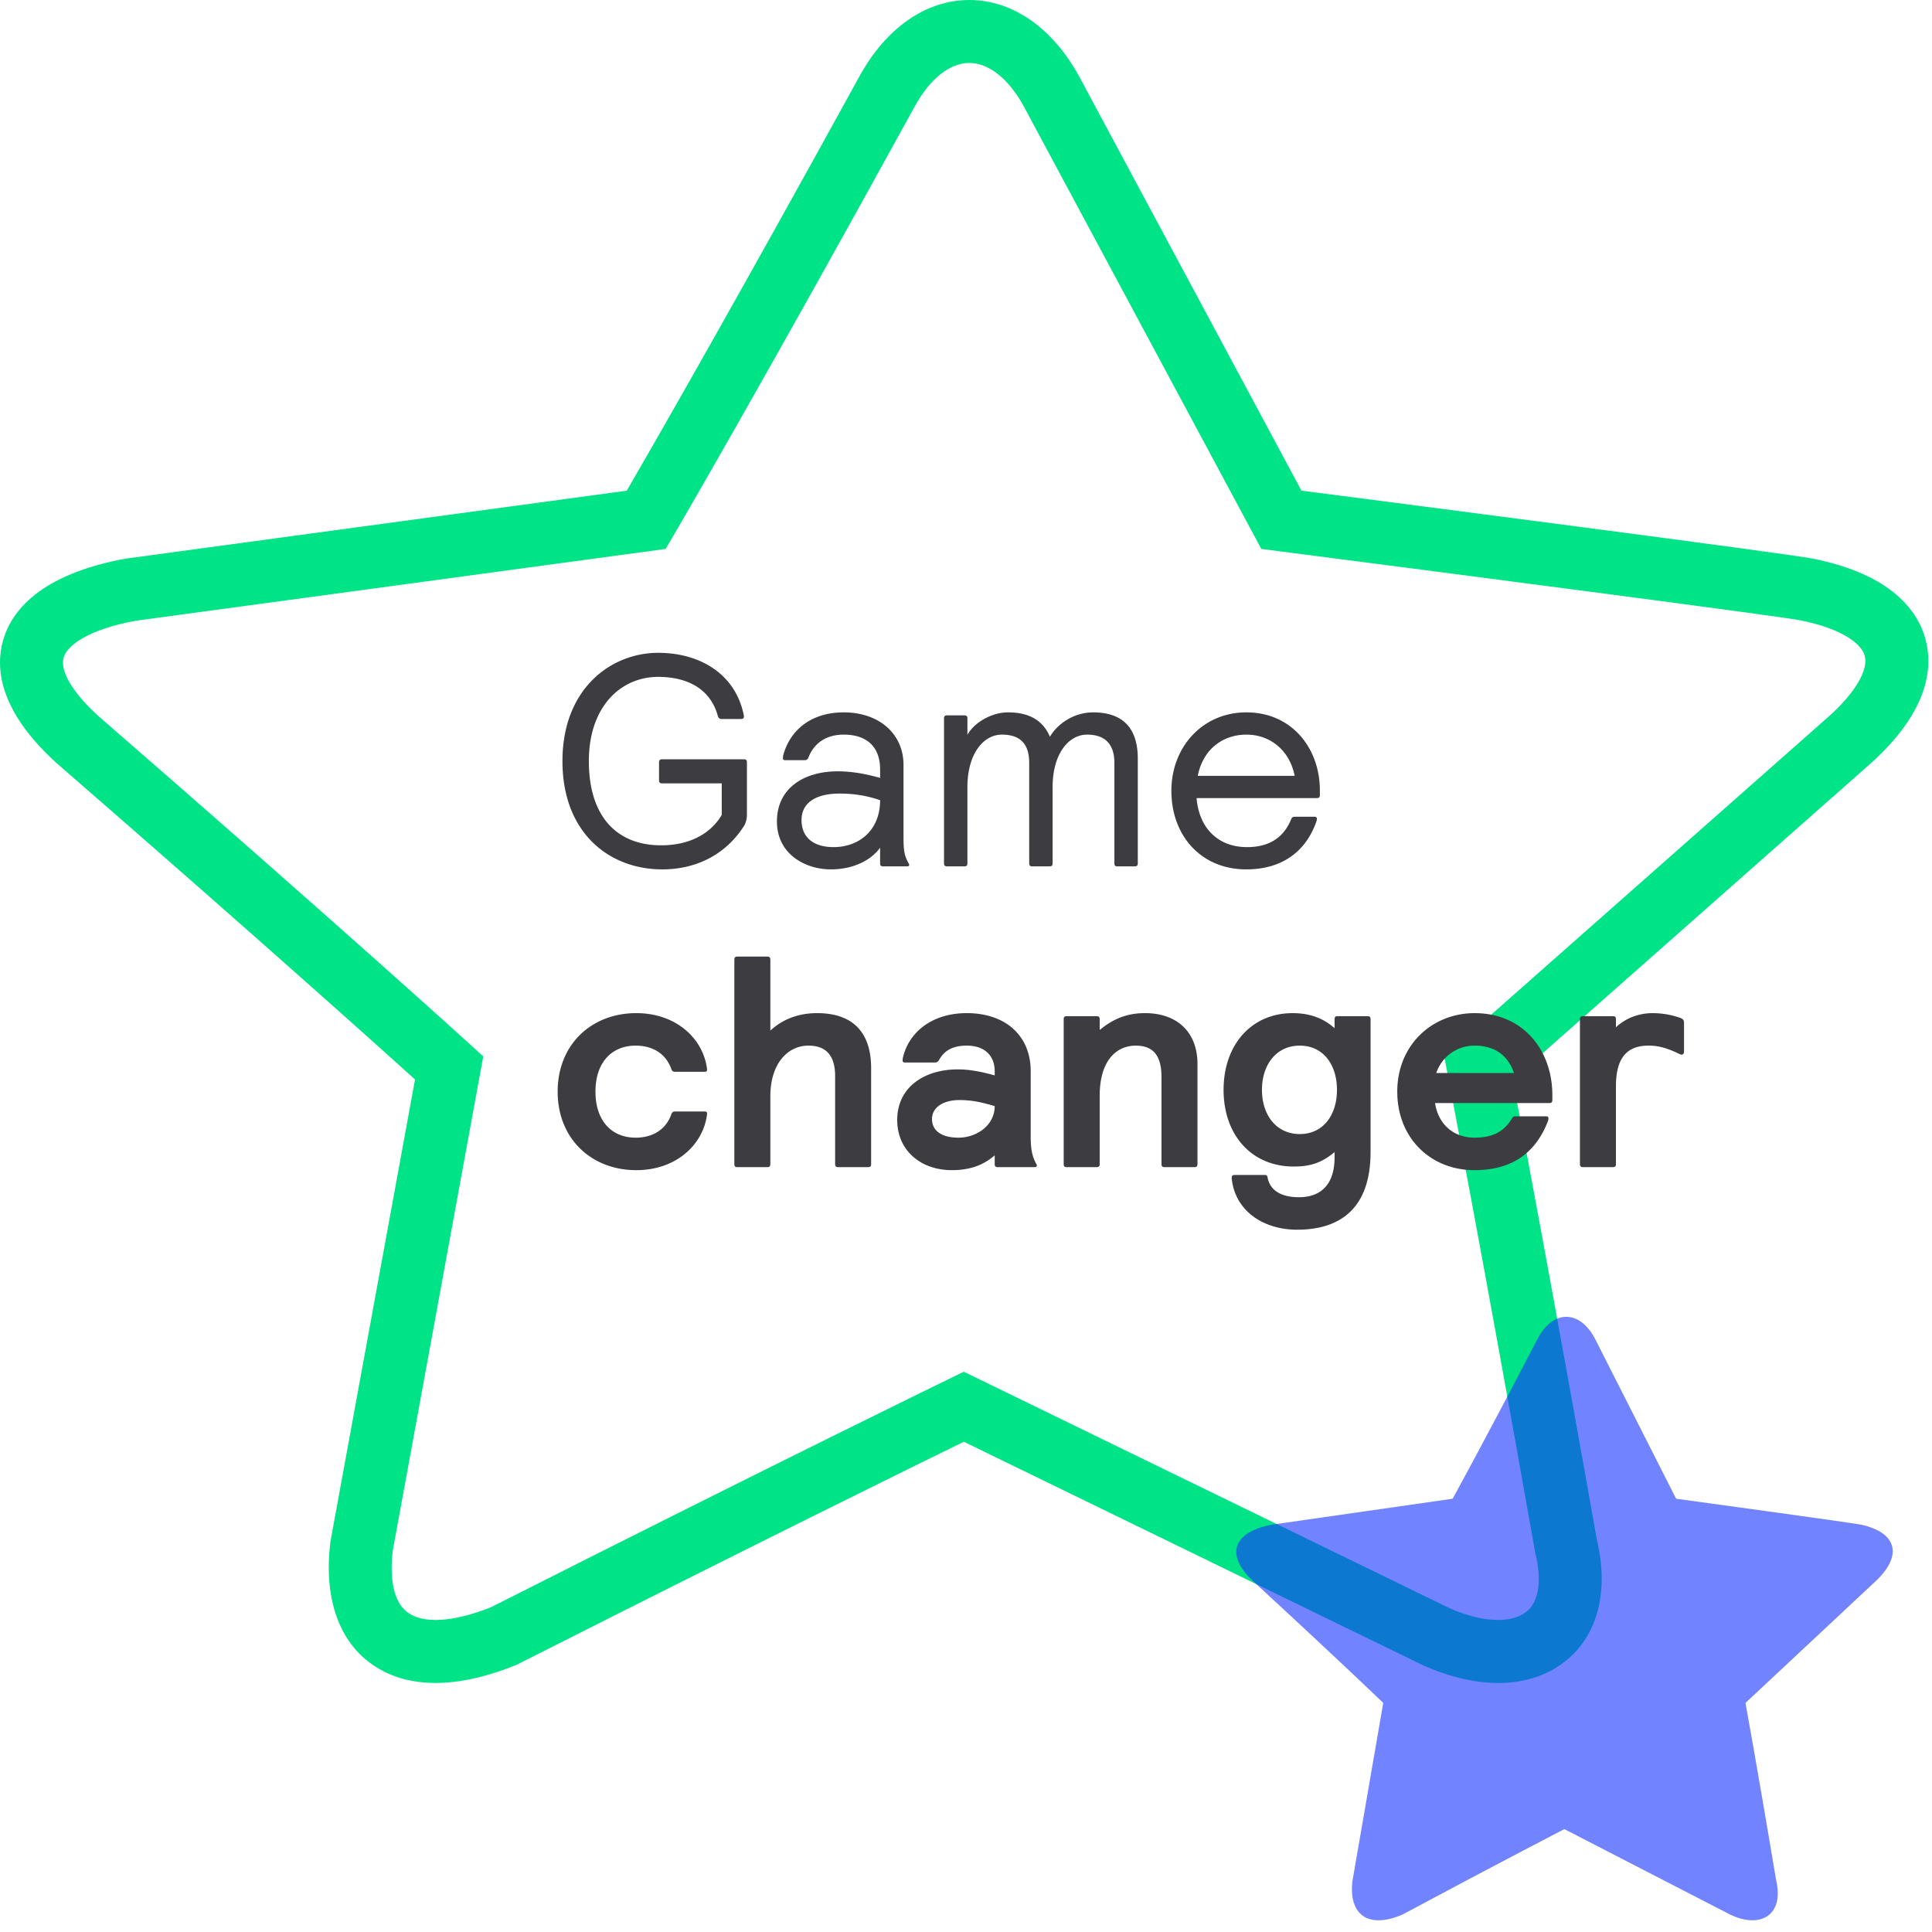 <svg xmlns="http://www.w3.org/2000/svg" width="157" height="157" viewBox="0 0 157 157">
    <g fill="none" fill-rule="evenodd">
        <path fill="#00E487" d="M121.756 136.765c-1.92 0-4.035-.497-6.228-1.495l-37.204-18.109c-3.684 1.801-16.36 8.024-36.219 18.064l-.195.089c-6.283 2.541-9.956 1.267-11.932-.249-2.548-1.953-3.66-5.406-3.135-9.722l.024-.151 6.86-37.471c-3.145-2.84-13.26-11.921-29.16-25.736C-.14 57.702-.373 54.21.252 52.028c.663-2.318 2.935-5.351 9.985-6.636l40.697-5.518c1.994-3.44 8.684-15.062 18.918-33.69C72.012 2.254 75.262 0 78.767 0h.001c3.506 0 6.755 2.254 8.914 6.185l18.078 33.686c7.74 1 39.512 5.11 41.588 5.53 6.406 1.298 8.493 4.26 9.116 6.518.611 2.215.354 5.753-4.343 10.027l-29.189 25.786c.792 4.146 3.245 17.136 6.835 37.397.981 4.11.096 7.665-2.435 9.762-1.506 1.247-3.419 1.874-5.576 1.874zm-43.432-25.294l39.383 19.172c2.658 1.208 5.12 1.337 6.362.309.98-.813 1.238-2.523.71-4.692l-.035-.161c-4.392-24.793-7.083-38.694-7.109-38.832l-.279-1.435 31.35-27.694c2.075-1.889 3.142-3.715 2.826-4.858-.255-.928-1.756-2.167-5.199-2.865l-.005-.001c-1.544-.313-26.278-3.543-42.526-5.637l-1.304-.168L83.186 8.626c-1.22-2.223-2.835-3.511-4.418-3.511-1.584 0-3.2 1.288-4.433 3.533-12.332 22.445-19.54 34.763-19.612 34.886l-.629 1.074-43.055 5.835c-3.869.707-5.589 2.014-5.87 2.994-.31 1.083.735 2.849 2.797 4.725 19.332 16.795 30.148 26.629 30.255 26.726l1.051.956-7.359 40.192c-.167 1.427-.219 3.899 1.177 4.969 1.266.972 3.742.826 6.806-.395 23.707-11.986 37.177-18.531 37.31-18.595l1.118-.544z"/>
        <path fill="#1432FF" d="M151.237 123.903c-.756-.164-15.03-2.112-15.03-2.112l-6.577-12.972c-1.252-2.413-3.444-2.413-4.697 0-4.383 8.446-6.889 12.972-6.889 12.972l-14.717 2.112c-3.132.604-3.758 2.413-1.566 4.525 6.89 6.336 10.646 9.956 10.646 9.956l-2.504 14.48c-.314 2.716 1.252 3.923 4.071 2.716 8.455-4.525 13.151-6.94 13.151-6.94l13.465 6.94c2.505 1.207 4.384 0 3.758-2.715-1.566-9.353-2.505-14.481-2.505-14.481l10.646-9.956c2.192-2.112 1.566-3.921-1.252-4.525" opacity=".603"/>
        <path fill="#3C3C41" d="M51.655 84.97c1.39 0 2.462.66 2.901 1.906.073.197.17.22.341.22h2.39c.096 0 .17-.047.17-.145 0-.05 0-.147-.025-.245-.366-2.347-2.51-4.376-5.728-4.376-3.632 0-6.387 2.543-6.387 6.38 0 3.838 2.755 6.38 6.387 6.38 3.217 0 5.362-2.03 5.728-4.376.025-.097.025-.195.025-.245 0-.096-.074-.145-.17-.145h-2.39c-.17 0-.268.023-.34.22-.44 1.246-1.513 1.906-2.902 1.906-1.926 0-3.266-1.344-3.266-3.74 0-2.395 1.34-3.74 3.266-3.74zm8.02 9.63c0 .172.073.246.243.246h2.438c.171 0 .244-.075.244-.246v-5.498c0-2.739 1.462-4.132 3.095-4.132 1.44 0 2.17.808 2.17 2.493v7.138c0 .17.073.245.244.245h2.437c.171 0 .244-.075.244-.246v-7.796c0-3.178-1.755-4.474-4.388-4.474-1.584 0-2.852.538-3.802 1.419V77.98c0-.171-.073-.245-.244-.245h-2.438c-.17 0-.243.073-.243.245V94.6zm16.307-8.26c.146 0 .22-.026.341-.22.415-.758 1.122-1.15 2.243-1.15 1.487 0 2.267.856 2.267 2.079v.341c-.878-.245-1.926-.489-2.998-.489-2.682 0-4.924 1.419-4.924 4.106 0 2.518 1.95 4.082 4.436 4.082 1.804 0 2.78-.61 3.486-1.198v.71c0 .17.073.245.244.245h2.974c.17 0 .268-.075.17-.246-.34-.61-.463-1.197-.463-2.248v-5.303c0-2.91-2.072-4.719-5.192-4.719-2.9 0-4.729 1.614-5.192 3.618-.025.098-.025.196-.025.245 0 .097.073.147.171.147h2.462zm4.851 3.543c0 1.565-1.463 2.567-2.95 2.567-1.365 0-2.145-.563-2.145-1.516 0-1.001 1-1.54 2.218-1.54 1.097 0 1.853.197 2.877.49zm5.606 4.718c0 .17.073.245.244.245h2.438c.17 0 .243-.075.243-.246v-5.547c0-2.91 1.39-4.082 2.926-4.082 1.34 0 2.096.709 2.096 2.541V94.6c0 .172.073.246.244.246h2.437c.171 0 .244-.075.244-.246v-8.138c0-2.543-1.609-4.132-4.266-4.132-1.56 0-2.68.538-3.68 1.37v-.88c0-.171-.074-.244-.244-.244h-2.438c-.17 0-.244.073-.244.244V94.6zm18.965 5.328c3.827 0 5.972-2.053 5.972-6.306V82.82c0-.171-.074-.244-.244-.244h-2.437c-.17 0-.244.073-.244.244v.733c-.829-.733-1.877-1.222-3.413-1.222-3.315 0-5.606 2.541-5.606 6.233 0 3.69 2.291 6.233 5.703 6.233 1.415 0 2.317-.343 3.316-1.174v.44c0 1.956-.902 3.227-2.9 3.227-1.195 0-2.292-.392-2.536-1.566-.024-.17-.073-.243-.244-.243h-2.437c-.17 0-.244.073-.244.244.244 2.64 2.535 4.204 5.314 4.204zm3.242-11.365c0 2.053-1.12 3.593-3.023 3.593-1.9 0-3.072-1.54-3.072-3.593s1.171-3.593 3.072-3.593c1.902 0 3.023 1.54 3.023 3.593zm11.19 3.886c-1.805 0-2.975-1.174-3.219-2.812h9.287c.171 0 .244-.073.244-.244v-.416c0-3.567-2.316-6.647-6.313-6.647-3.462 0-6.289 2.59-6.289 6.38 0 3.788 2.73 6.379 6.264 6.379 2.925 0 4.924-1.272 5.972-3.96.05-.146.05-.195.05-.245 0-.098-.05-.17-.17-.17h-2.488c-.17 0-.219.023-.34.22-.635 1.05-1.585 1.514-2.999 1.514zm0-7.48c1.73 0 2.753.904 3.192 2.225h-6.313a3.261 3.261 0 0 1 3.12-2.224zm17.013-1.808c0-.245-.049-.343-.292-.44a6.769 6.769 0 0 0-2.243-.391c-1.243 0-2.267.465-2.998 1.148v-.66c0-.17-.073-.243-.244-.243h-2.438c-.17 0-.243.073-.243.244V94.6c0 .172.073.246.243.246h2.438c.171 0 .244-.075.244-.246v-6.33c0-2.566 1.121-3.3 2.657-3.3.755 0 1.462.171 2.51.684.122.05.147.05.171.05.146 0 .195-.122.195-.27v-2.272zM53.8 61.702c-.17 0-.244.073-.244.244v1.467c0 .171.073.244.244.244h4.851v2.567c-.926 1.564-2.657 2.468-4.924 2.468-3.632 0-5.875-2.37-5.875-6.843s2.633-6.844 5.631-6.844c2.316 0 4.242.929 4.851 3.177.05.171.146.245.292.245h1.561c.195 0 .268-.049.268-.245-.658-3.421-3.584-5.132-6.972-5.132-3.827 0-7.776 2.908-7.776 8.799 0 5.817 3.778 8.799 8.117 8.799 2.657 0 5.095-1.125 6.631-3.52.146-.22.243-.586.243-.929v-4.253c0-.171-.073-.244-.243-.244H53.8zm11.554.073c.146 0 .268-.024.341-.22.464-1.173 1.44-1.857 2.877-1.857 1.877 0 2.95 1.002 2.95 2.835v.684c-1.025-.293-2.219-.537-3.438-.537-2.754 0-4.948 1.368-4.948 4.081 0 2.616 2.267 3.887 4.388 3.887 1.73 0 3.217-.685 3.997-1.76v1.271c0 .171.073.244.244.244h1.926c.122 0 .195-.024.195-.122 0-.049-.025-.073-.049-.122-.317-.587-.414-.929-.414-2.102v-5.891c0-2.566-2.024-4.277-4.85-4.277-2.853 0-4.438 1.638-4.925 3.495-.025.098-.025.196-.025.245 0 .097.074.146.171.146h1.56zm6.167 3.251c0 2.469-1.73 3.813-3.778 3.813-1.633 0-2.608-.782-2.608-2.2 0-1.515 1.34-2.151 3.071-2.151 1.292 0 2.316.196 3.315.538zm5.192 5.133c0 .171.073.244.244.244h1.414c.17 0 .244-.073.244-.244v-6.208c0-2.64 1.267-4.253 2.803-4.253 1.584 0 2.218.855 2.218 2.297v8.164c0 .171.073.244.244.244h1.414c.17 0 .243-.073.243-.244v-6.208c0-2.64 1.268-4.253 2.804-4.253 1.535 0 2.218.855 2.218 2.297v8.164c0 .171.073.244.244.244h1.414c.17 0 .243-.073.243-.244v-8.506c0-2.566-1.292-3.764-3.632-3.764-1.462 0-2.827.831-3.51 1.98-.585-1.369-1.73-1.98-3.413-1.98-1.34 0-2.779.856-3.29 1.833v-1.344c0-.171-.074-.245-.244-.245h-1.414c-.17 0-.244.074-.244.245v11.781zm30.3-5.304c.17 0 .243-.073.243-.244v-.391c0-3.398-2.267-6.331-5.972-6.331-3.534 0-6.094 2.786-6.094 6.379 0 3.593 2.365 6.38 6.094 6.38 2.706 0 4.754-1.271 5.68-3.862.05-.147.05-.196.05-.244 0-.098-.05-.172-.172-.172h-1.584c-.17 0-.269.025-.342.22-.658 1.589-1.9 2.249-3.583 2.249-2.389 0-3.9-1.589-4.095-3.984h9.775zm-5.729-5.157c2 0 3.535 1.344 3.925 3.348h-7.874c.44-2.224 2.097-3.348 3.95-3.348z"/>
    </g>
</svg>
